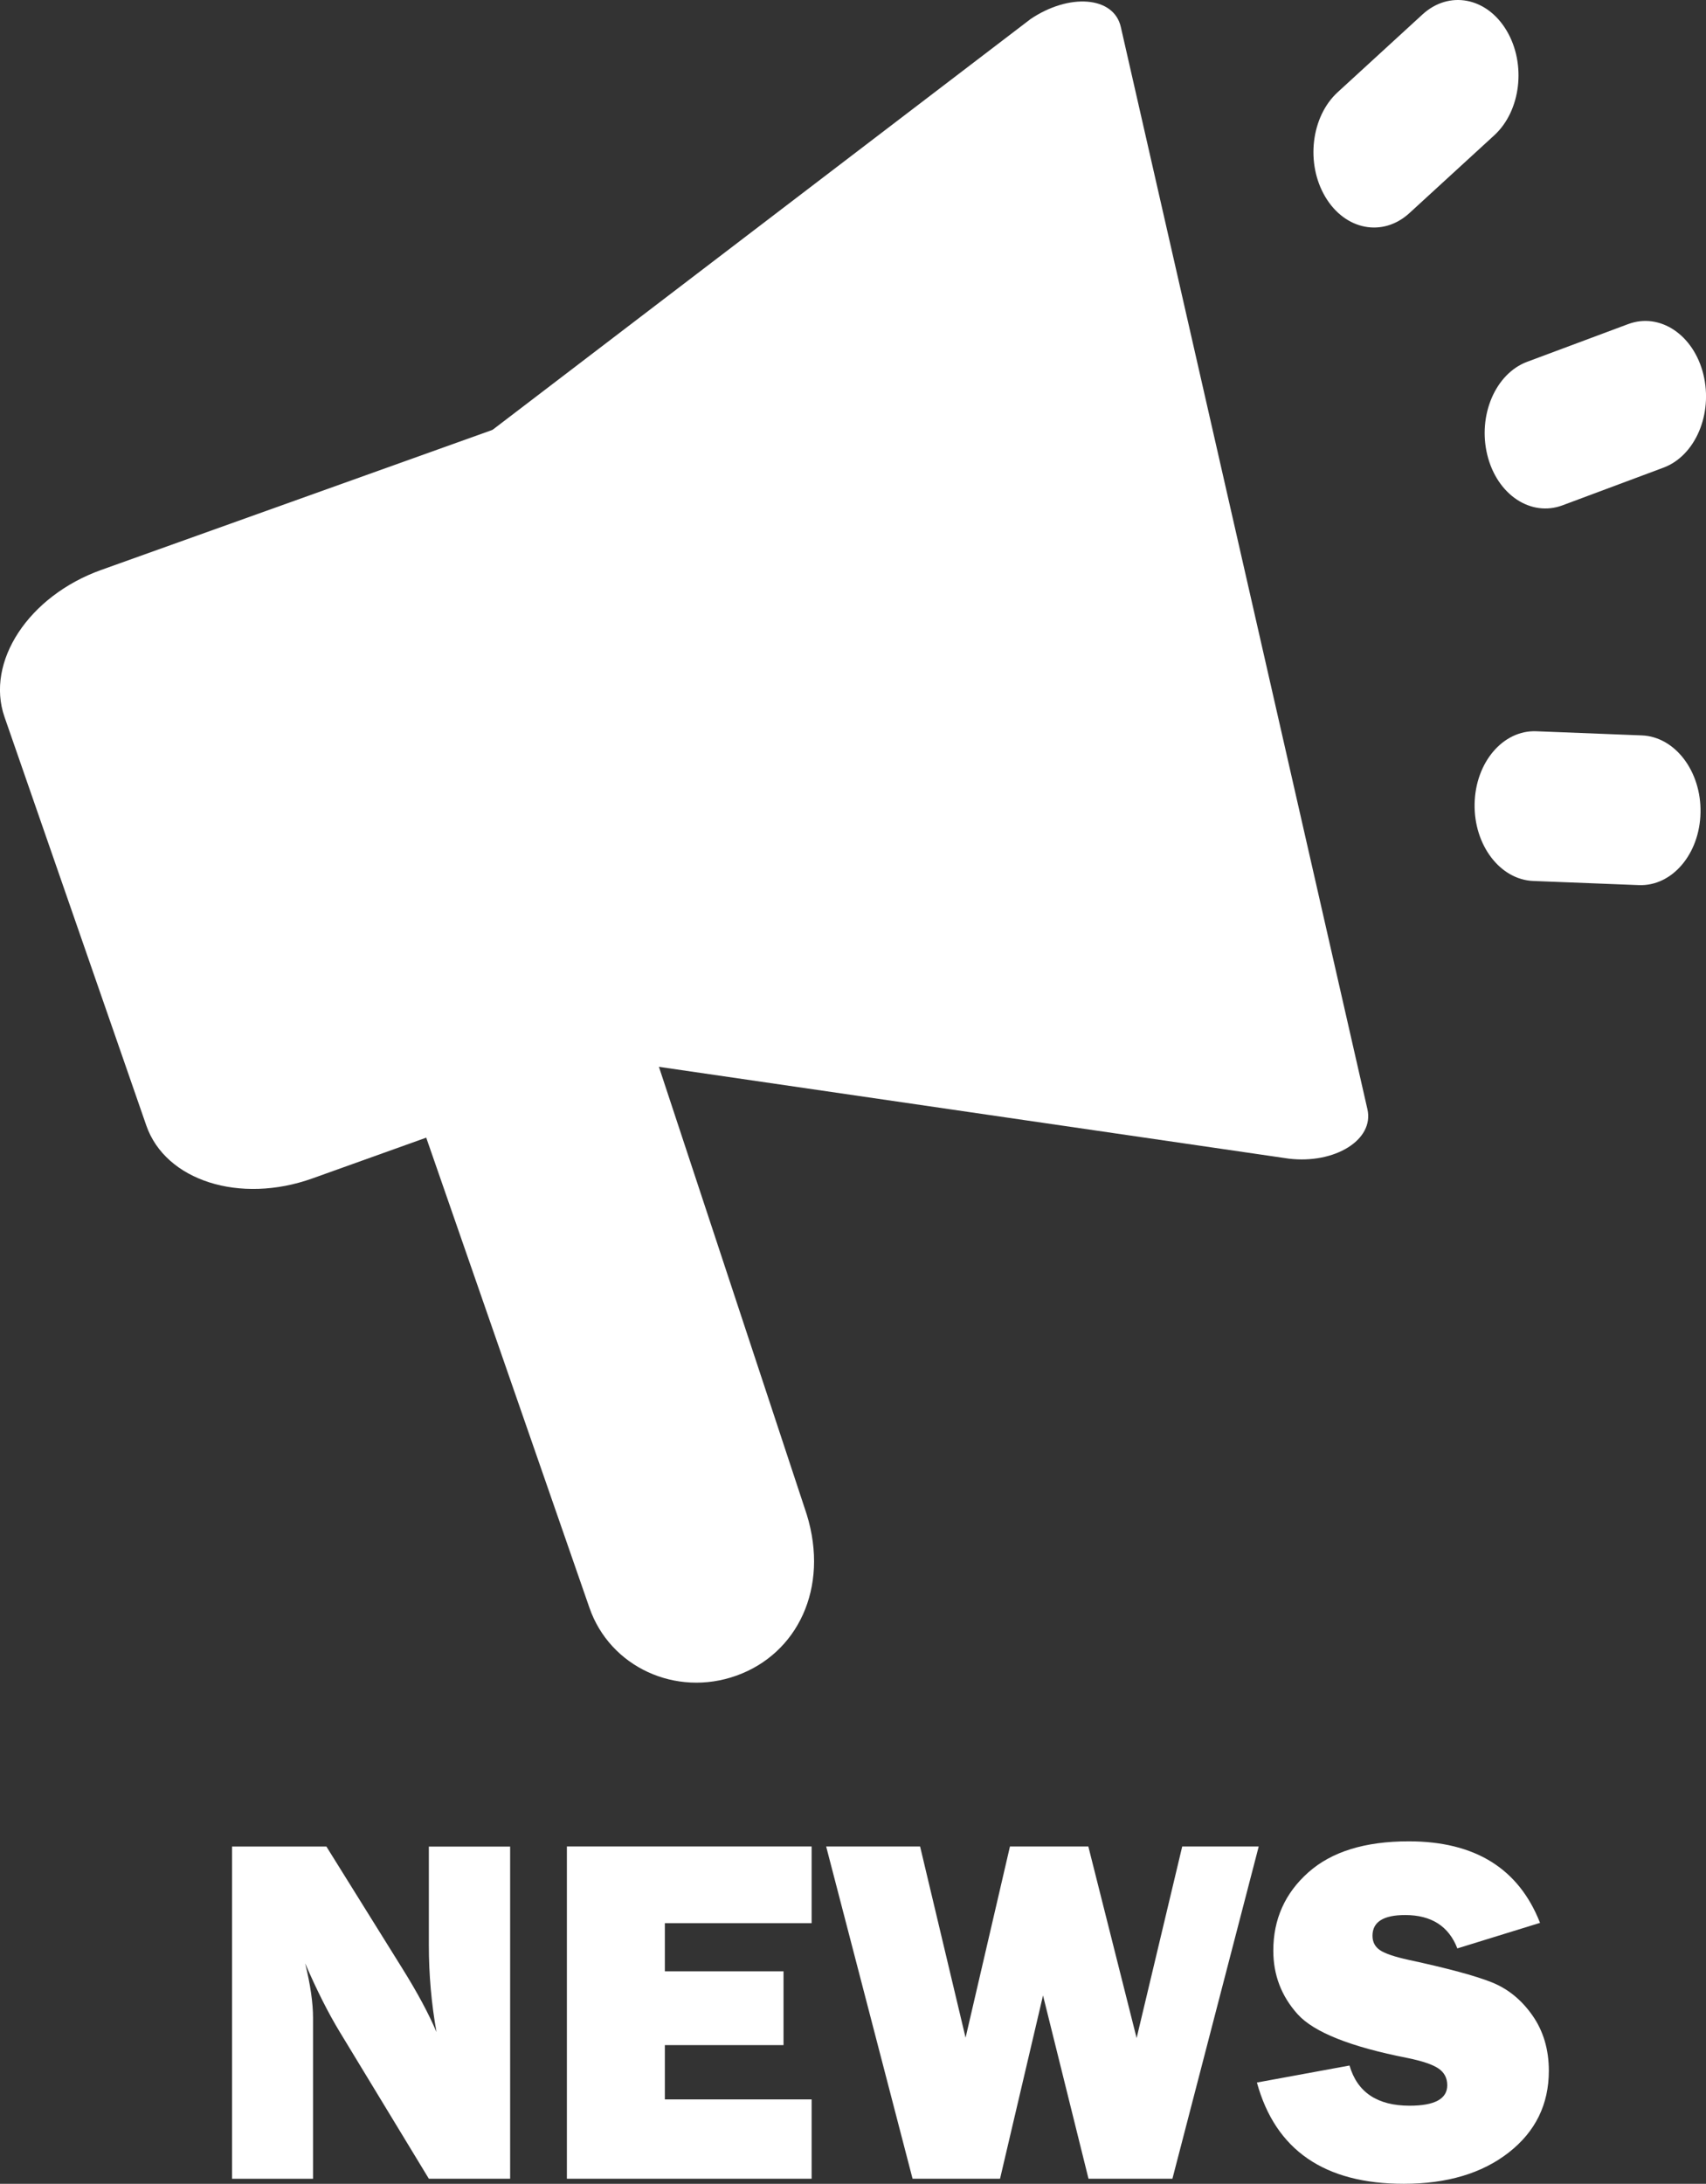 <?xml version="1.0" encoding="UTF-8"?>
<svg id="_レイヤー_1" data-name="レイヤー_1" xmlns="http://www.w3.org/2000/svg" viewBox="0 0 292.55 374.43">
  <rect x="0" y="0" width="292.55" height="374.43" fill="#333333" stroke="none"/>
  <defs>
    <style>
      .cls-1 {
        fill: #fff;
      }
    </style>
  </defs>
  <g>
    <path class="cls-1" d="M92.83,70.71l-75.47,27.01c-12.44,4.45-19.87,15.74-16.59,25.2l24.32,70.06c3.29,9.46,16.04,13.52,28.48,9.07l19.52-6.99,27.99,80.61c3.52,10.15,14.81,15.36,25.21,11.63,10.4-3.72,15.97-14.97,12.05-27.64l-25.98-78.66,16.69-5.97c2.84-1.02,4.54-3.56,3.8-5.68l-33.55-96.64c-.74-2.12-3.63-3.02-6.47-2Z"/>
    <path class="cls-1" d="M176.63,3.34L59.3,92.91c-2.57,1.76-2.95,3.01-2.35,5.63l17.83,72.91c.59,2.56,3.56,6.49,6.4,6.83l139.83,20.38c7.89.94,14.67-3.23,13.48-8.47L192.2,4.62c-1.2-5.28-8.9-5.84-15.57-1.29Z"/>
  </g>
  <path class="cls-1" d="M281.54,126.09l-18.1-.71c-5.7-.22-10.43,5.34-10.57,12.43h0c-.14,7.09,4.37,13.02,10.07,13.24l18.1.71c5.7.22,10.43-5.34,10.57-12.43h0c.14-7.09-4.37-13.02-10.07-13.24Z"/>
  <path class="cls-1" d="M279.2,55.57l-17.31,6.46c-5.45,2.03-8.51,9.19-6.84,15.99h0c1.67,6.79,7.45,10.65,12.9,8.62l17.31-6.46c5.45-2.03,8.51-9.19,6.84-15.99h0c-1.67-6.79-7.45-10.65-12.9-8.62Z"/>
  <path class="cls-1" d="M243.92,2.49l-14.53,13.32c-4.57,4.19-5.52,12.23-2.12,17.95h0c3.4,5.72,9.87,6.96,14.44,2.76l14.53-13.32c4.57-4.19,5.52-12.23,2.12-17.95h0c-3.4-5.72-9.87-6.96-14.44-2.76Z"/>
  <g>
    <path class="cls-1" d="M87.48,373.56h-13.94l-15.28-25.17c-1.96-3.23-3.94-7.15-5.93-11.76.9,3.67,1.35,6.79,1.35,9.35v27.59h-13.89v-56.97h16.18l13,20.87c2.59,4.15,4.55,7.79,5.88,10.94-.87-4.87-1.31-9.85-1.31-14.94v-16.86h13.94v56.97Z"/>
    <path class="cls-1" d="M139.18,359.95v13.61h-41.97v-56.97h41.97v13.15h-25.17v8.26h20.35v12.65h-20.35v9.31h25.17Z"/>
    <path class="cls-1" d="M215.85,316.59l-14.8,56.97h-14.39l-7.8-31.42-7.37,31.42h-15l-14.82-56.97h16.11l7.8,32.79,7.61-32.79h13.44l8.28,32.85,7.82-32.85h13.11Z"/>
    <path class="cls-1" d="M215.52,357.07l15.9-2.92c1.33,4.59,4.77,6.89,10.3,6.89,4.3,0,6.46-1.17,6.46-3.51,0-1.22-.5-2.18-1.49-2.86-.99-.68-2.77-1.29-5.33-1.81-9.78-1.92-16.06-4.42-18.84-7.51-2.78-3.09-4.17-6.72-4.17-10.9,0-5.37,2-9.84,5.99-13.4,3.99-3.56,9.73-5.34,17.23-5.34,11.36,0,18.87,4.66,22.52,13.98l-14.18,4.38c-1.47-3.81-4.46-5.72-8.95-5.72-3.73,0-5.6,1.18-5.6,3.55,0,1.06.42,1.88,1.27,2.46.84.58,2.48,1.14,4.9,1.67,6.68,1.44,11.42,2.72,14.22,3.83,2.81,1.11,5.15,3.01,7.03,5.69s2.82,5.85,2.82,9.5c0,5.76-2.29,10.43-6.87,14.01-4.58,3.58-10.58,5.37-18.02,5.37-13.6,0-21.99-5.79-25.17-17.36Z"/>
  </g>
</svg>